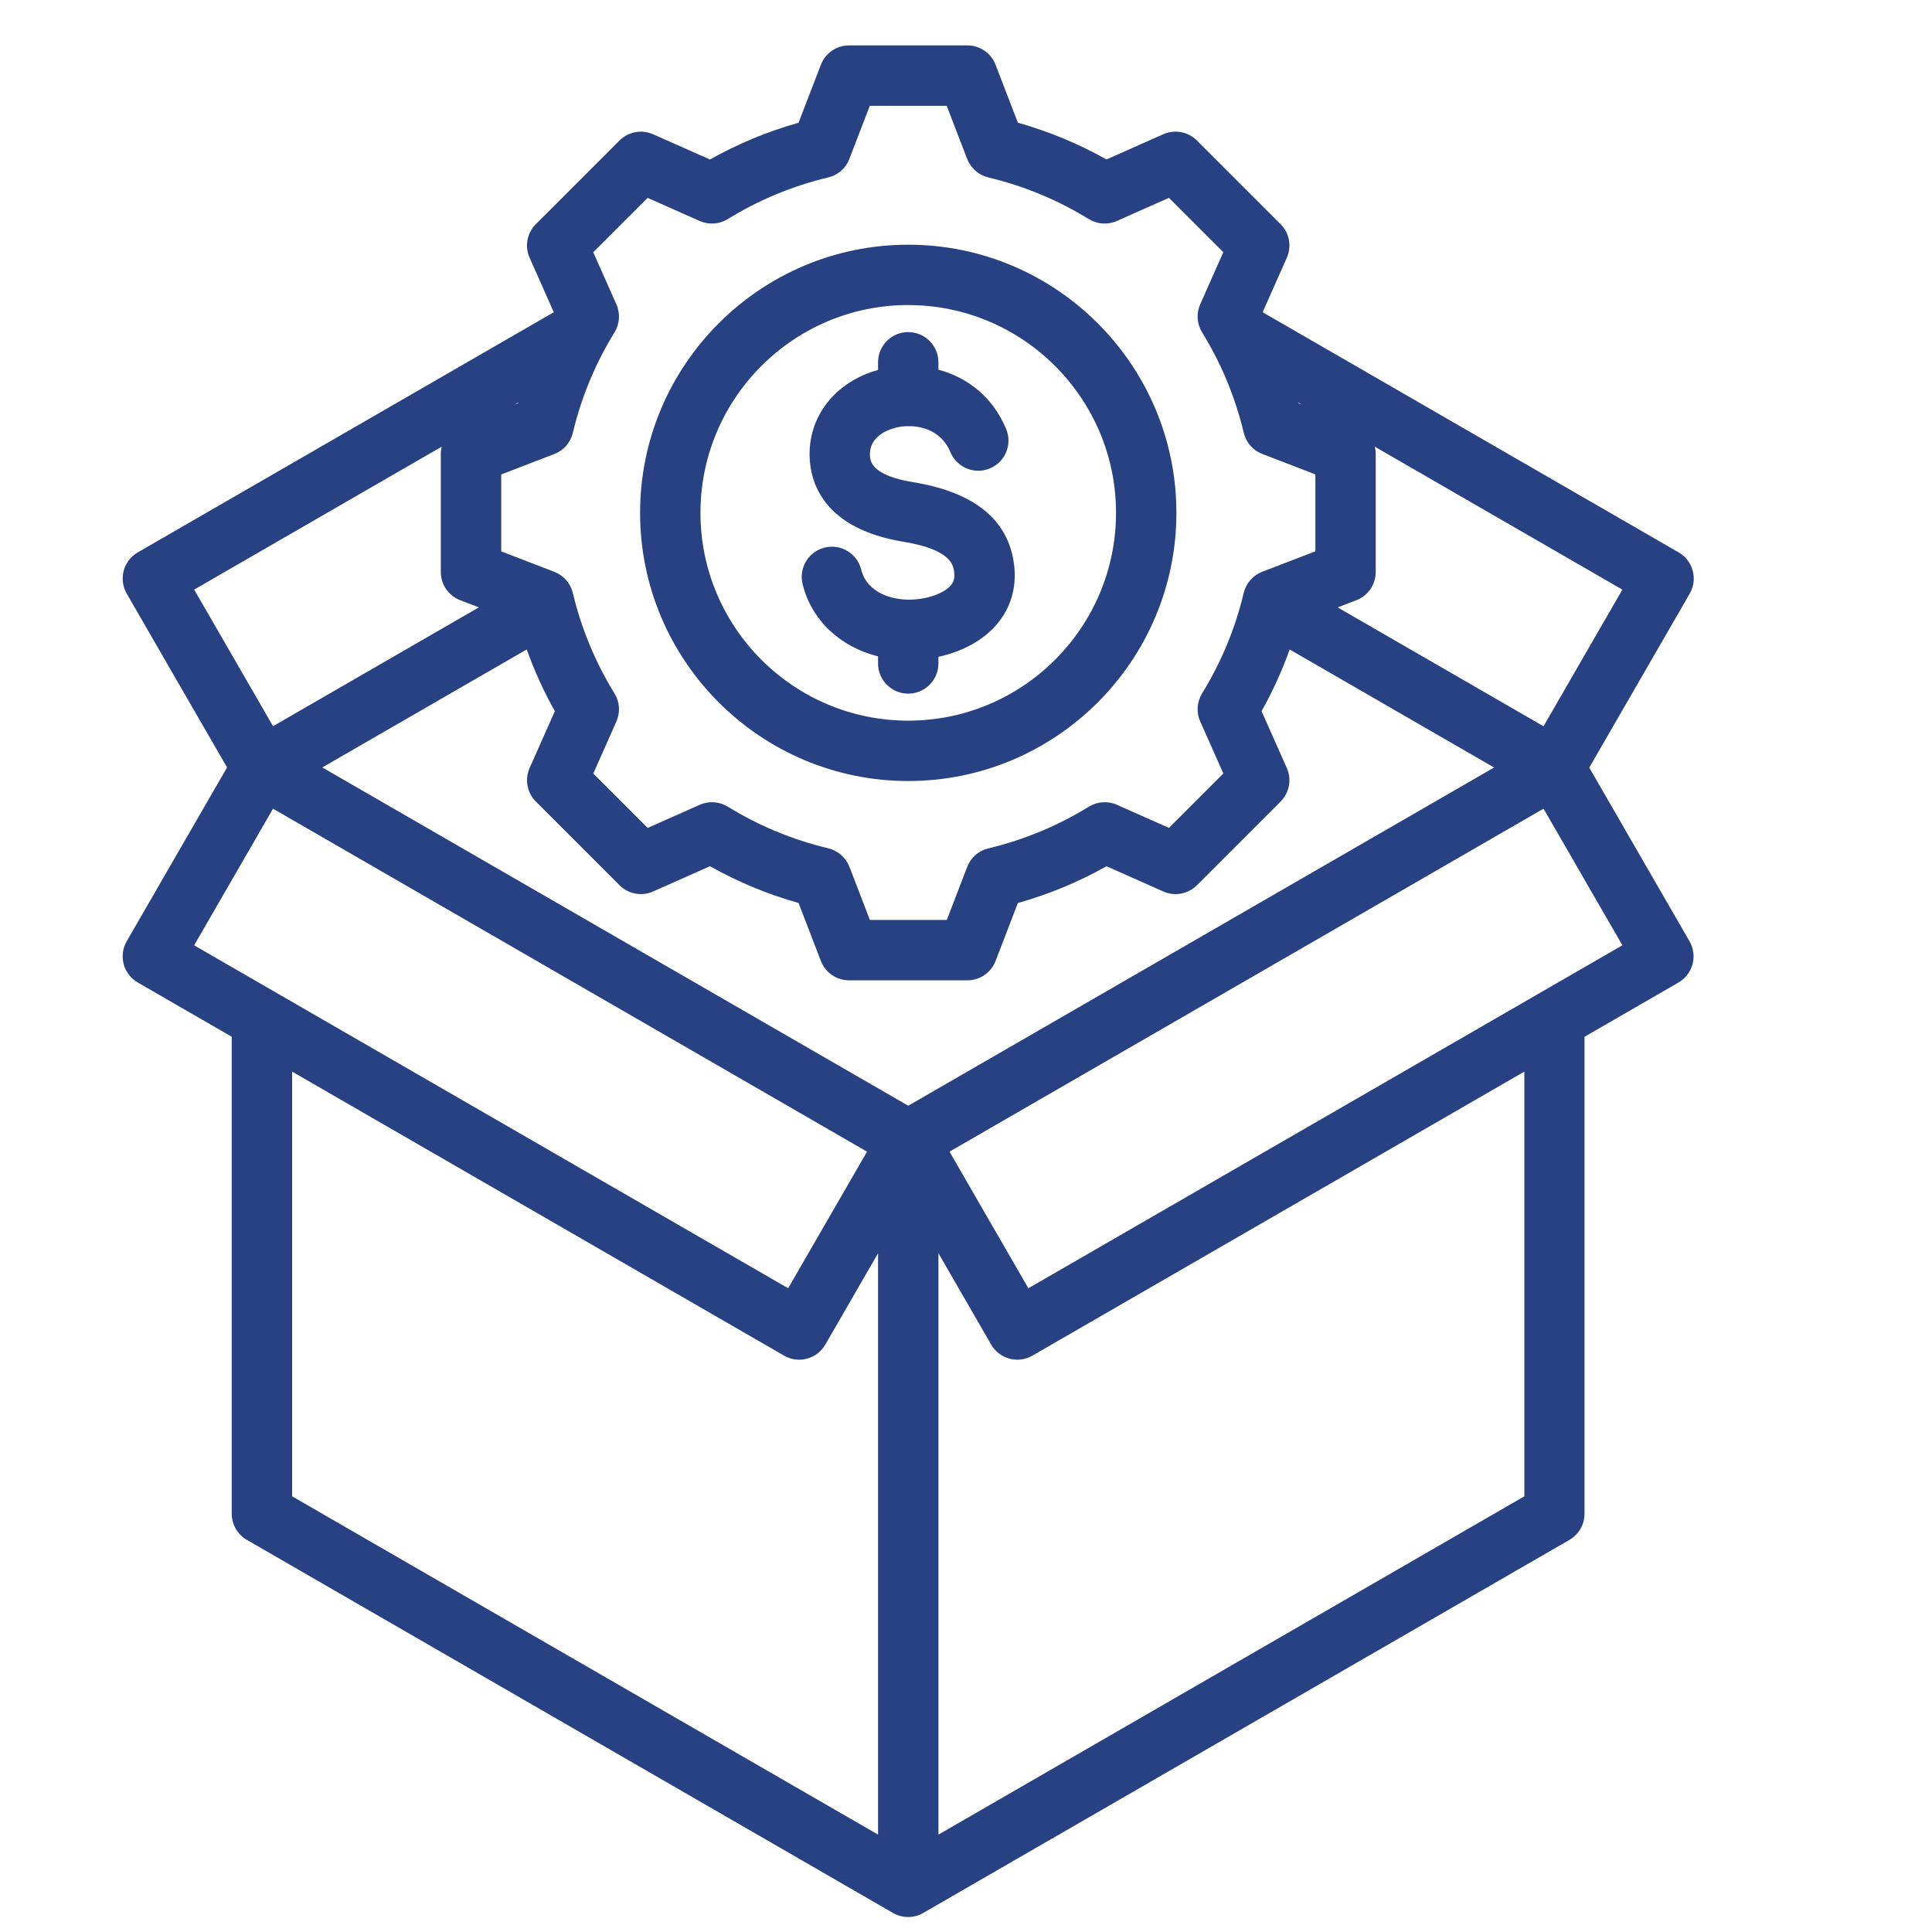 <?xml version="1.0" encoding="UTF-8"?>
<svg id="Layer_1" data-name="Layer 1" xmlns="http://www.w3.org/2000/svg" viewBox="0 0 512 512">
  <defs>
    <style>
      .cls-1 {
        fill: #274182;
      }
    </style>
  </defs>
  <path class="cls-1" d="M421.2,203.38l26.59-46.06c2.21-3.83.9-8.72-2.93-10.93l-110.25-63.65,6.41-14.43c1.34-3.02.69-6.56-1.65-8.9l-22.18-22.18c-2.34-2.34-5.88-3-8.9-1.66l-15.06,6.69c-7.42-4.18-15.29-7.44-23.48-9.74l-5.92-15.37c-1.19-3.09-4.15-5.12-7.46-5.12h-31.36c-3.31,0-6.28,2.04-7.47,5.13l-5.92,15.37c-8.19,2.3-16.05,5.56-23.48,9.74l-15.06-6.69c-3.02-1.34-6.56-.68-8.9,1.65l-22.18,22.18c-2.34,2.34-3,5.88-1.65,8.9l6.41,14.43-110.25,63.65c-1.84,1.06-3.18,2.81-3.73,4.86-.55,2.05-.26,4.23.8,6.07l26.59,46.06-26.59,46.06c-2.21,3.83-.9,8.72,2.93,10.93l24.9,14.38v126.4c0,2.86,1.53,5.5,4,6.93l171.27,98.89s.04.02.06.03c.28.16.58.31.88.43.02,0,.03.01.05.02.28.11.56.21.85.29.08.02.16.04.23.06.24.06.48.11.72.14.08.01.16.03.24.04.31.04.63.06.95.06s.64-.02.95-.06c.08-.01.16-.02.24-.04.24-.04.49-.08.72-.14.08-.02.16-.04.23-.06.29-.08.58-.17.85-.29.02,0,.03-.01.05-.02.3-.13.6-.27.88-.43.02-.01.04-.02.06-.03l171.27-98.88c2.48-1.43,4-4.07,4-6.93v-126.4l24.9-14.38c3.83-2.21,5.14-7.1,2.93-10.93l-26.59-46.06ZM240.69,293.03l-155.27-89.65,54.17-31.27c2.02,5.64,4.5,11.11,7.45,16.36l-6.68,15.05c-1.34,3.02-.69,6.56,1.65,8.9l22.18,22.18c2.34,2.34,5.88,3,8.9,1.65l15.06-6.69c7.43,4.18,15.29,7.44,23.48,9.74l5.91,15.37c1.19,3.09,4.16,5.13,7.47,5.13h31.36c3.31,0,6.28-2.04,7.47-5.13l5.91-15.36c8.19-2.3,16.06-5.56,23.49-9.74l15.05,6.69c3.02,1.34,6.56.69,8.9-1.65l22.18-22.18c2.34-2.34,3-5.88,1.65-8.9l-6.69-15.06c2.95-5.24,5.43-10.71,7.45-16.35l54.17,31.28-155.27,89.64ZM409.04,192.46l-54.54-31.49,4.95-1.9c3.09-1.19,5.13-4.16,5.13-7.47v-31.36c0-.64-.1-1.26-.24-1.86l65.61,37.88-20.9,36.2ZM344.98,107.2l-.89-.34c-.02-.07-.04-.14-.06-.21l.96.55ZM171.62,52.43l13.8,6.13c2.41,1.07,5.2.88,7.44-.5,8.26-5.08,17.21-8.8,26.62-11.03,2.57-.61,4.67-2.45,5.61-4.91l5.42-14.08h20.38l5.42,14.08c.95,2.46,3.05,4.3,5.61,4.91,9.4,2.24,18.36,5.95,26.62,11.03,2.25,1.38,5.03,1.57,7.44.5l13.8-6.13,14.41,14.41-6.12,13.79c-1.07,2.41-.88,5.2.5,7.44,5.08,8.26,8.8,17.21,11.04,26.62.61,2.57,2.45,4.67,4.91,5.61l14.07,5.42v20.38l-14.08,5.42c-2.46.95-4.3,3.05-4.91,5.61-2.24,9.4-5.95,18.36-11.03,26.62-1.38,2.25-1.57,5.03-.5,7.44l6.13,13.8-14.41,14.41-13.79-6.12c-2.41-1.07-5.2-.88-7.44.5-8.26,5.08-17.21,8.8-26.62,11.04-2.57.61-4.67,2.45-5.61,4.91l-5.42,14.07h-20.38l-5.42-14.08c-.95-2.46-3.05-4.3-5.61-4.91-9.4-2.24-18.36-5.95-26.62-11.03-2.25-1.38-5.03-1.57-7.44-.5l-13.8,6.13-14.41-14.41,6.12-13.79c1.07-2.41.88-5.2-.5-7.44-5.08-8.25-8.8-17.21-11.04-26.62-.61-2.57-2.45-4.67-4.91-5.61l-14.07-5.42v-20.38l14.07-5.42c2.46-.95,4.3-3.05,4.91-5.61,2.24-9.41,5.95-18.36,11.04-26.62,1.38-2.25,1.57-5.03.5-7.44l-6.13-13.8,14.41-14.41ZM136.41,107.2l.96-.56c-.02.07-.04.14-.06.21l-.9.35ZM117.06,118.37c-.15.6-.24,1.22-.24,1.86v31.36c0,3.31,2.04,6.28,5.13,7.47l4.95,1.9-54.54,31.49-20.9-36.2,65.61-37.88ZM72.35,214.31l157.42,90.89-20.9,36.2L51.45,250.52l20.9-36.2ZM77.42,283.99l130.37,75.27c1.23.71,2.61,1.07,4,1.07.69,0,1.39-.09,2.07-.27,2.05-.55,3.8-1.89,4.86-3.73l13.97-24.2v154.06l-155.27-89.65v-112.55ZM403.97,396.54l-155.27,89.65v-154.06l13.97,24.2c1.06,1.84,2.81,3.18,4.86,3.73.68.18,1.38.27,2.07.27,1.39,0,2.77-.36,4-1.07l130.37-75.27v112.55ZM272.53,341.4l-20.9-36.2,157.42-90.89,20.9,36.2-157.42,90.89ZM240.69,206.98c39.19,0,71.07-31.88,71.07-71.07s-31.88-71.06-71.07-71.06-71.06,31.88-71.06,71.06,31.88,71.07,71.06,71.07ZM240.69,80.85c30.36,0,55.07,24.7,55.07,55.06s-24.7,55.07-55.07,55.07-55.06-24.7-55.06-55.07,24.7-55.07,55.06-55.07ZM251.95,155.14c.58-.67,1.15-1.62.92-3.5-.22-1.79-.73-5.98-13.42-8.06-20.88-3.43-24.55-15.33-24.88-22.11-.53-10.99,6.69-20.25,18.12-23.43v-2.03c0-4.42,3.58-8,8-8s8,3.58,8,8v1.96c7.37,1.97,14.25,6.9,17.94,15.69,1.71,4.07-.2,8.76-4.28,10.47-4.07,1.71-8.76-.21-10.47-4.28-2.96-7.06-10.32-7.46-14.2-6.58-1.74.39-7.38,2.09-7.13,7.42.07,1.44.25,5.26,11.49,7.1,16.28,2.67,25.27,10.05,26.71,21.92.73,6-.9,11.49-4.7,15.89-3.58,4.13-9.06,7.11-15.36,8.47v1.75c0,4.42-3.58,8-8,8s-8-3.58-8-8v-1.88c-9.99-2.47-17.59-9.5-19.99-19.12-1.07-4.29,1.54-8.63,5.83-9.7,4.29-1.07,8.63,1.54,9.7,5.83,1.51,6.07,7.98,8.08,13.1,7.96,4.43-.1,8.8-1.65,10.63-3.77h0Z"/>
</svg>